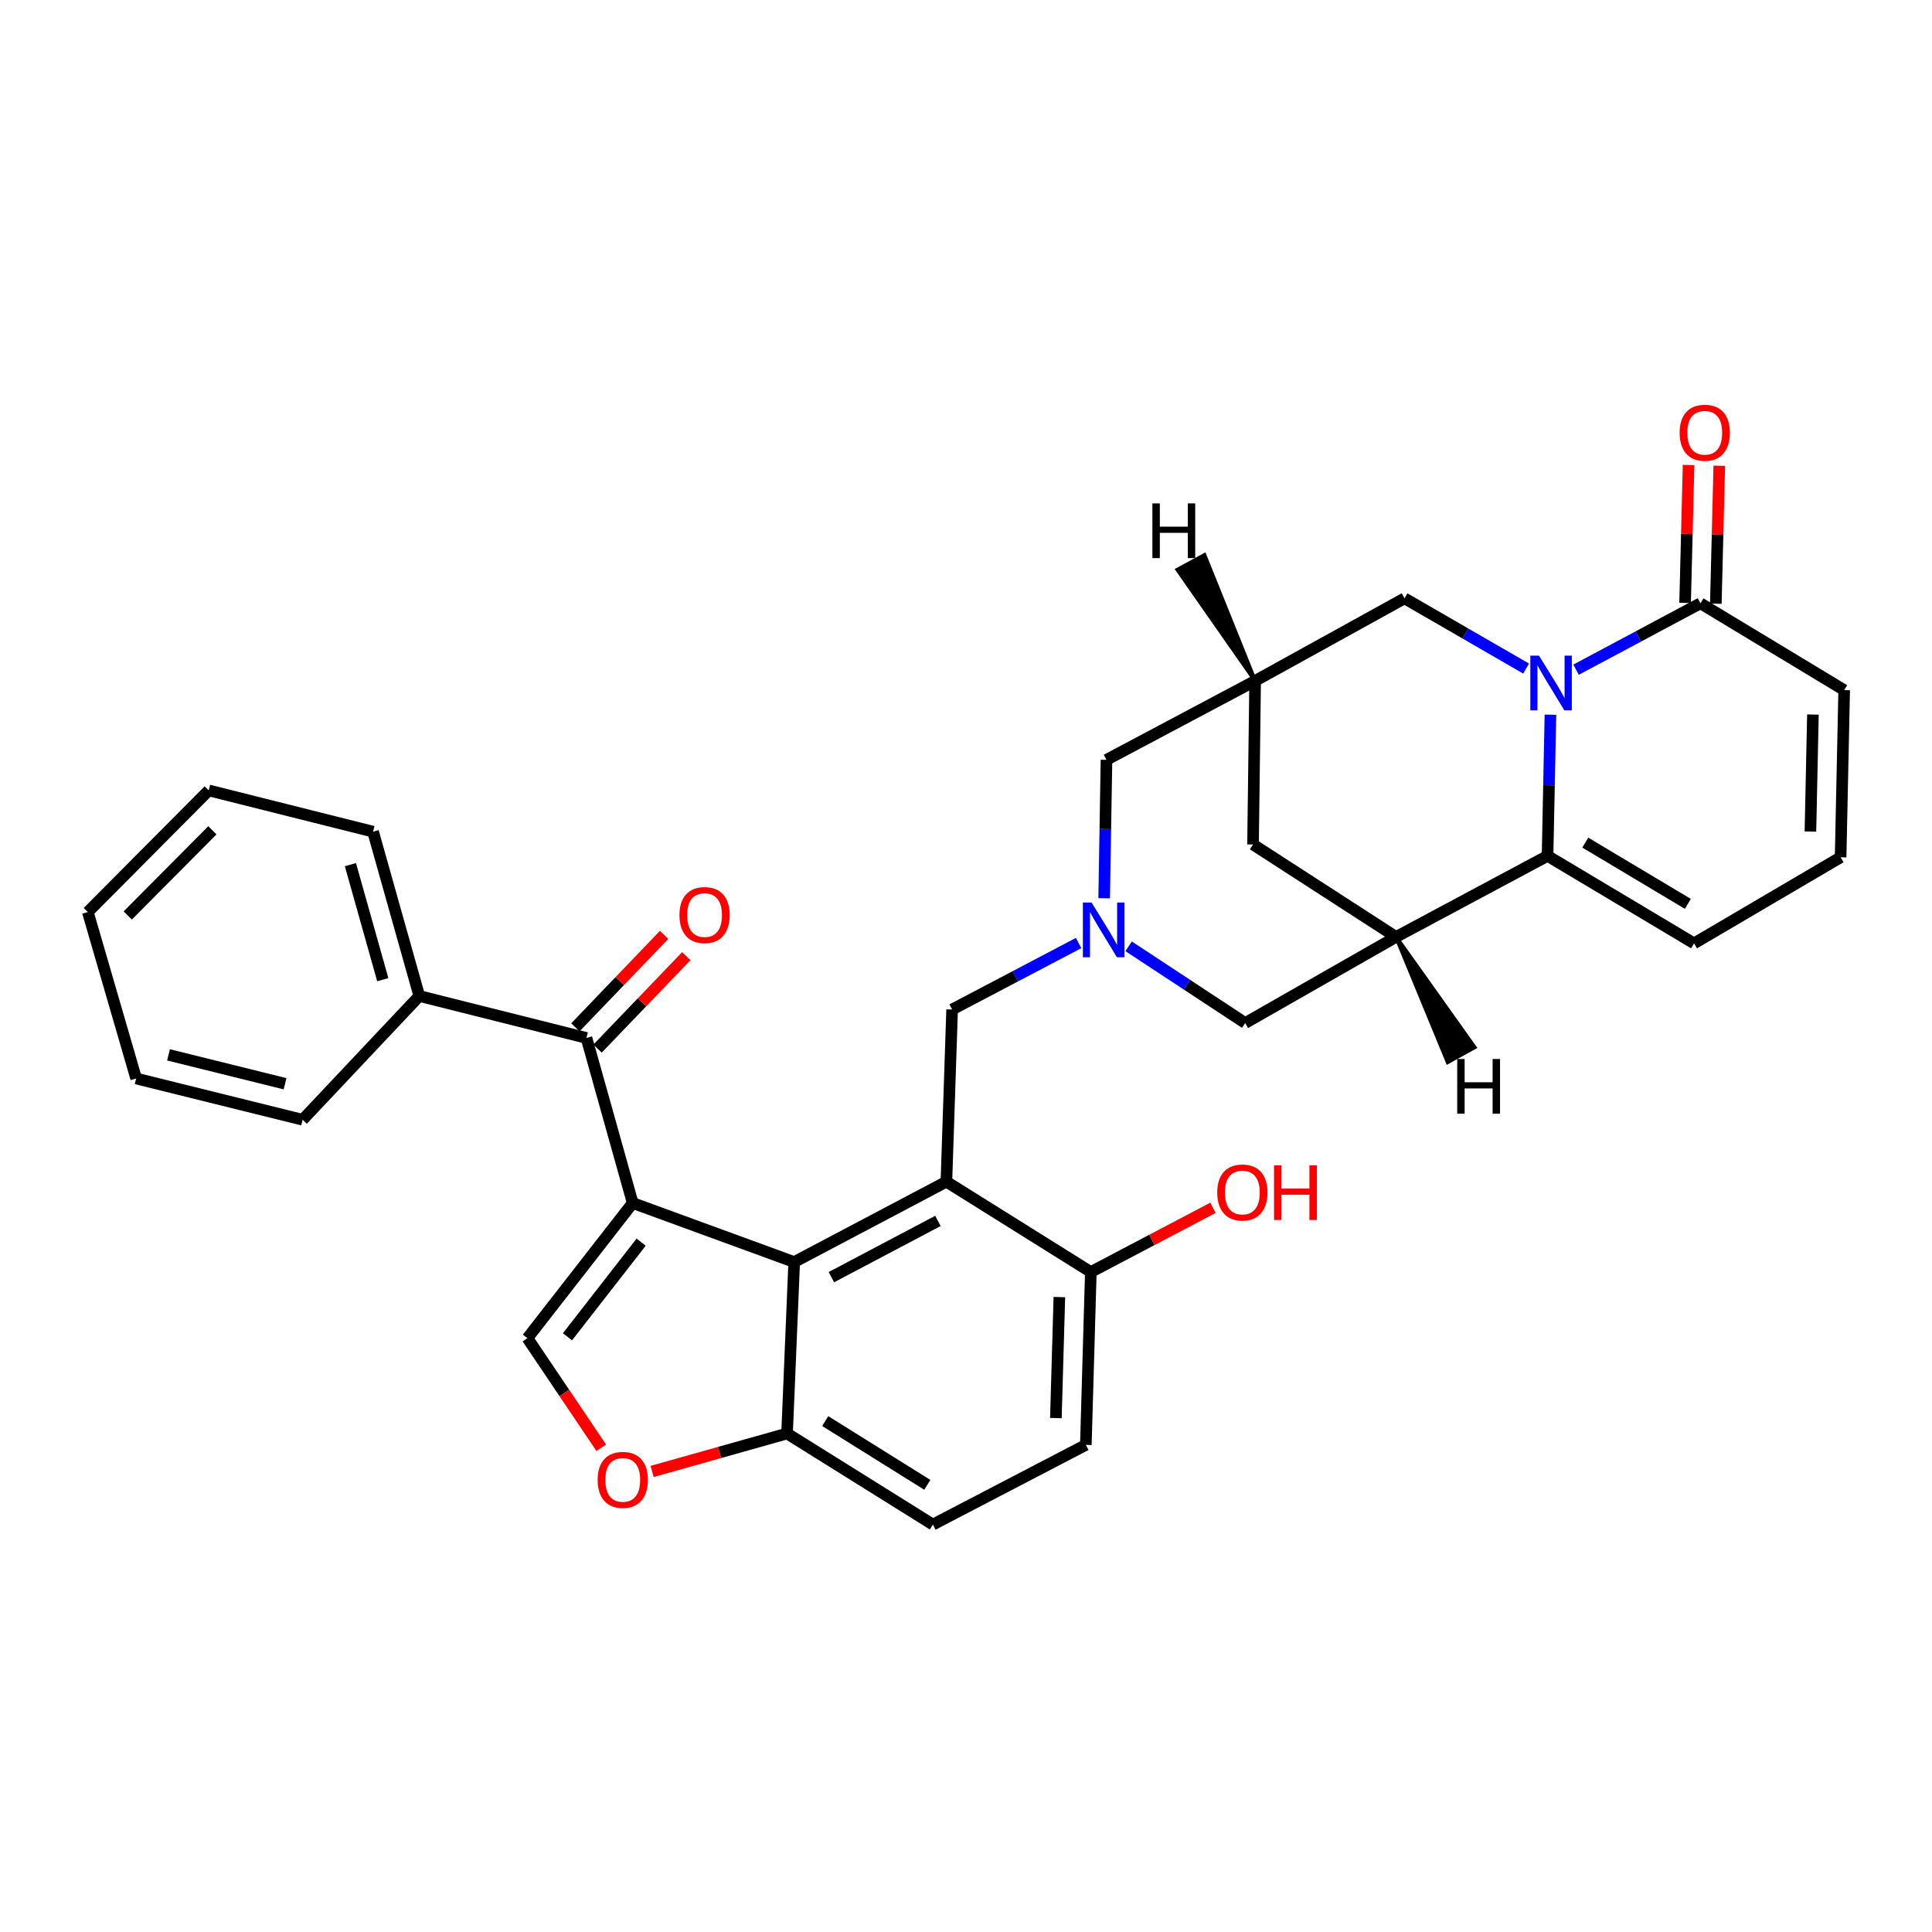 <?xml version='1.0' encoding='iso-8859-1'?>
<svg version='1.1' baseProfile='full'
              xmlns='http://www.w3.org/2000/svg'
                      xmlns:rdkit='http://www.rdkit.org/xml'
                      xmlns:xlink='http://www.w3.org/1999/xlink'
                  xml:space='preserve'
width='1000px' height='1000px' viewBox='0 0 1000 1000'>
<!-- END OF HEADER -->
<rect style='opacity:1.0;fill:#FFFFFF;stroke:none' width='1000' height='1000' x='0' y='0'> </rect>
<path class='bond-2' d='M 327.483,622.675 L 411.077,653.232' style='fill:none;fill-rule:evenodd;stroke:#000000;stroke-width:6px;stroke-linecap:butt;stroke-linejoin:miter;stroke-opacity:1' />
<path class='bond-5' d='M 327.483,622.675 L 272.997,692.634' style='fill:none;fill-rule:evenodd;stroke:#000000;stroke-width:6px;stroke-linecap:butt;stroke-linejoin:miter;stroke-opacity:1' />
<path class='bond-5' d='M 331.859,642.942 L 293.719,691.914' style='fill:none;fill-rule:evenodd;stroke:#000000;stroke-width:6px;stroke-linecap:butt;stroke-linejoin:miter;stroke-opacity:1' />
<path class='bond-6' d='M 327.483,622.675 L 303.554,537.252' style='fill:none;fill-rule:evenodd;stroke:#000000;stroke-width:6px;stroke-linecap:butt;stroke-linejoin:miter;stroke-opacity:1' />
<path class='bond-0' d='M 789.909,346.051 L 758.447,327.876' style='fill:none;fill-rule:evenodd;stroke:#0000FF;stroke-width:6px;stroke-linecap:butt;stroke-linejoin:miter;stroke-opacity:1' />
<path class='bond-0' d='M 758.447,327.876 L 726.986,309.701' style='fill:none;fill-rule:evenodd;stroke:#000000;stroke-width:6px;stroke-linecap:butt;stroke-linejoin:miter;stroke-opacity:1' />
<path class='bond-8' d='M 815.77,346.623 L 847.964,329.447' style='fill:none;fill-rule:evenodd;stroke:#0000FF;stroke-width:6px;stroke-linecap:butt;stroke-linejoin:miter;stroke-opacity:1' />
<path class='bond-8' d='M 847.964,329.447 L 880.159,312.272' style='fill:none;fill-rule:evenodd;stroke:#000000;stroke-width:6px;stroke-linecap:butt;stroke-linejoin:miter;stroke-opacity:1' />
<path class='bond-36' d='M 802.504,369.919 L 801.757,406.46' style='fill:none;fill-rule:evenodd;stroke:#0000FF;stroke-width:6px;stroke-linecap:butt;stroke-linejoin:miter;stroke-opacity:1' />
<path class='bond-36' d='M 801.757,406.46 L 801.01,443.001' style='fill:none;fill-rule:evenodd;stroke:#000000;stroke-width:6px;stroke-linecap:butt;stroke-linejoin:miter;stroke-opacity:1' />
<path class='bond-1' d='M 801.01,443.001 L 722.585,484.957' style='fill:none;fill-rule:evenodd;stroke:#000000;stroke-width:6px;stroke-linecap:butt;stroke-linejoin:miter;stroke-opacity:1' />
<path class='bond-17' d='M 801.01,443.001 L 876.845,488.288' style='fill:none;fill-rule:evenodd;stroke:#000000;stroke-width:6px;stroke-linecap:butt;stroke-linejoin:miter;stroke-opacity:1' />
<path class='bond-17' d='M 820.54,436.138 L 873.625,467.839' style='fill:none;fill-rule:evenodd;stroke:#000000;stroke-width:6px;stroke-linecap:butt;stroke-linejoin:miter;stroke-opacity:1' />
<path class='bond-3' d='M 411.077,653.232 L 489.856,611.638' style='fill:none;fill-rule:evenodd;stroke:#000000;stroke-width:6px;stroke-linecap:butt;stroke-linejoin:miter;stroke-opacity:1' />
<path class='bond-3' d='M 430.321,661.058 L 485.465,631.943' style='fill:none;fill-rule:evenodd;stroke:#000000;stroke-width:6px;stroke-linecap:butt;stroke-linejoin:miter;stroke-opacity:1' />
<path class='bond-14' d='M 411.077,653.232 L 407.384,741.969' style='fill:none;fill-rule:evenodd;stroke:#000000;stroke-width:6px;stroke-linecap:butt;stroke-linejoin:miter;stroke-opacity:1' />
<path class='bond-10' d='M 489.856,611.638 L 492.816,522.521' style='fill:none;fill-rule:evenodd;stroke:#000000;stroke-width:6px;stroke-linecap:butt;stroke-linejoin:miter;stroke-opacity:1' />
<path class='bond-16' d='M 489.856,611.638 L 564.613,658.401' style='fill:none;fill-rule:evenodd;stroke:#000000;stroke-width:6px;stroke-linecap:butt;stroke-linejoin:miter;stroke-opacity:1' />
<path class='bond-4' d='M 722.585,484.957 L 644.514,529.52' style='fill:none;fill-rule:evenodd;stroke:#000000;stroke-width:6px;stroke-linecap:butt;stroke-linejoin:miter;stroke-opacity:1' />
<path class='bond-35' d='M 722.585,484.957 L 648.57,437.106' style='fill:none;fill-rule:evenodd;stroke:#000000;stroke-width:6px;stroke-linecap:butt;stroke-linejoin:miter;stroke-opacity:1' />
<path class='bond-38' d='M 722.585,484.957 L 749.325,549.772 L 763.246,542.078 Z' style='fill:#000000;fill-rule:evenodd;fill-opacity:1;stroke:#000000;stroke-width:2px;stroke-linecap:butt;stroke-linejoin:miter;stroke-opacity:1;' />
<path class='bond-9' d='M 272.997,692.634 L 292.103,721.002' style='fill:none;fill-rule:evenodd;stroke:#000000;stroke-width:6px;stroke-linecap:butt;stroke-linejoin:miter;stroke-opacity:1' />
<path class='bond-9' d='M 292.103,721.002 L 311.208,749.37' style='fill:none;fill-rule:evenodd;stroke:#FF0000;stroke-width:6px;stroke-linecap:butt;stroke-linejoin:miter;stroke-opacity:1' />
<path class='bond-21' d='M 309.292,542.759 L 332.254,518.834' style='fill:none;fill-rule:evenodd;stroke:#000000;stroke-width:6px;stroke-linecap:butt;stroke-linejoin:miter;stroke-opacity:1' />
<path class='bond-21' d='M 332.254,518.834 L 355.216,494.909' style='fill:none;fill-rule:evenodd;stroke:#FF0000;stroke-width:6px;stroke-linecap:butt;stroke-linejoin:miter;stroke-opacity:1' />
<path class='bond-21' d='M 297.816,531.745 L 320.778,507.82' style='fill:none;fill-rule:evenodd;stroke:#000000;stroke-width:6px;stroke-linecap:butt;stroke-linejoin:miter;stroke-opacity:1' />
<path class='bond-21' d='M 320.778,507.82 L 343.74,483.895' style='fill:none;fill-rule:evenodd;stroke:#FF0000;stroke-width:6px;stroke-linecap:butt;stroke-linejoin:miter;stroke-opacity:1' />
<path class='bond-23' d='M 303.554,537.252 L 217.026,515.531' style='fill:none;fill-rule:evenodd;stroke:#000000;stroke-width:6px;stroke-linecap:butt;stroke-linejoin:miter;stroke-opacity:1' />
<path class='bond-7' d='M 558.286,488.108 L 525.551,505.314' style='fill:none;fill-rule:evenodd;stroke:#0000FF;stroke-width:6px;stroke-linecap:butt;stroke-linejoin:miter;stroke-opacity:1' />
<path class='bond-7' d='M 525.551,505.314 L 492.816,522.521' style='fill:none;fill-rule:evenodd;stroke:#000000;stroke-width:6px;stroke-linecap:butt;stroke-linejoin:miter;stroke-opacity:1' />
<path class='bond-13' d='M 584.174,489.81 L 614.344,509.665' style='fill:none;fill-rule:evenodd;stroke:#0000FF;stroke-width:6px;stroke-linecap:butt;stroke-linejoin:miter;stroke-opacity:1' />
<path class='bond-13' d='M 614.344,509.665 L 644.514,529.52' style='fill:none;fill-rule:evenodd;stroke:#000000;stroke-width:6px;stroke-linecap:butt;stroke-linejoin:miter;stroke-opacity:1' />
<path class='bond-18' d='M 571.515,464.938 L 572.116,429.116' style='fill:none;fill-rule:evenodd;stroke:#0000FF;stroke-width:6px;stroke-linecap:butt;stroke-linejoin:miter;stroke-opacity:1' />
<path class='bond-18' d='M 572.116,429.116 L 572.716,393.295' style='fill:none;fill-rule:evenodd;stroke:#000000;stroke-width:6px;stroke-linecap:butt;stroke-linejoin:miter;stroke-opacity:1' />
<path class='bond-20' d='M 880.159,312.272 L 954.545,357.206' style='fill:none;fill-rule:evenodd;stroke:#000000;stroke-width:6px;stroke-linecap:butt;stroke-linejoin:miter;stroke-opacity:1' />
<path class='bond-22' d='M 888.109,312.472 L 889.005,276.773' style='fill:none;fill-rule:evenodd;stroke:#000000;stroke-width:6px;stroke-linecap:butt;stroke-linejoin:miter;stroke-opacity:1' />
<path class='bond-22' d='M 889.005,276.773 L 889.901,241.075' style='fill:none;fill-rule:evenodd;stroke:#FF0000;stroke-width:6px;stroke-linecap:butt;stroke-linejoin:miter;stroke-opacity:1' />
<path class='bond-22' d='M 872.209,312.072 L 873.105,276.374' style='fill:none;fill-rule:evenodd;stroke:#000000;stroke-width:6px;stroke-linecap:butt;stroke-linejoin:miter;stroke-opacity:1' />
<path class='bond-22' d='M 873.105,276.374 L 874.001,240.676' style='fill:none;fill-rule:evenodd;stroke:#FF0000;stroke-width:6px;stroke-linecap:butt;stroke-linejoin:miter;stroke-opacity:1' />
<path class='bond-32' d='M 337.549,761.619 L 372.466,751.794' style='fill:none;fill-rule:evenodd;stroke:#FF0000;stroke-width:6px;stroke-linecap:butt;stroke-linejoin:miter;stroke-opacity:1' />
<path class='bond-32' d='M 372.466,751.794 L 407.384,741.969' style='fill:none;fill-rule:evenodd;stroke:#000000;stroke-width:6px;stroke-linecap:butt;stroke-linejoin:miter;stroke-opacity:1' />
<path class='bond-11' d='M 649.657,352.417 L 572.716,393.295' style='fill:none;fill-rule:evenodd;stroke:#000000;stroke-width:6px;stroke-linecap:butt;stroke-linejoin:miter;stroke-opacity:1' />
<path class='bond-12' d='M 649.657,352.417 L 726.986,309.701' style='fill:none;fill-rule:evenodd;stroke:#000000;stroke-width:6px;stroke-linecap:butt;stroke-linejoin:miter;stroke-opacity:1' />
<path class='bond-15' d='M 649.657,352.417 L 648.57,437.106' style='fill:none;fill-rule:evenodd;stroke:#000000;stroke-width:6px;stroke-linecap:butt;stroke-linejoin:miter;stroke-opacity:1' />
<path class='bond-39' d='M 649.657,352.417 L 623.423,287.302 L 609.438,294.879 Z' style='fill:#000000;fill-rule:evenodd;fill-opacity:1;stroke:#000000;stroke-width:2px;stroke-linecap:butt;stroke-linejoin:miter;stroke-opacity:1;' />
<path class='bond-24' d='M 407.384,741.969 L 482.866,789.112' style='fill:none;fill-rule:evenodd;stroke:#000000;stroke-width:6px;stroke-linecap:butt;stroke-linejoin:miter;stroke-opacity:1' />
<path class='bond-24' d='M 427.132,735.55 L 479.969,768.55' style='fill:none;fill-rule:evenodd;stroke:#000000;stroke-width:6px;stroke-linecap:butt;stroke-linejoin:miter;stroke-opacity:1' />
<path class='bond-26' d='M 564.613,658.401 L 596.218,641.778' style='fill:none;fill-rule:evenodd;stroke:#000000;stroke-width:6px;stroke-linecap:butt;stroke-linejoin:miter;stroke-opacity:1' />
<path class='bond-26' d='M 596.218,641.778 L 627.823,625.155' style='fill:none;fill-rule:evenodd;stroke:#FF0000;stroke-width:6px;stroke-linecap:butt;stroke-linejoin:miter;stroke-opacity:1' />
<path class='bond-33' d='M 564.613,658.401 L 562.033,747.872' style='fill:none;fill-rule:evenodd;stroke:#000000;stroke-width:6px;stroke-linecap:butt;stroke-linejoin:miter;stroke-opacity:1' />
<path class='bond-33' d='M 548.327,671.363 L 546.521,733.993' style='fill:none;fill-rule:evenodd;stroke:#000000;stroke-width:6px;stroke-linecap:butt;stroke-linejoin:miter;stroke-opacity:1' />
<path class='bond-19' d='M 876.845,488.288 L 952.699,443.725' style='fill:none;fill-rule:evenodd;stroke:#000000;stroke-width:6px;stroke-linecap:butt;stroke-linejoin:miter;stroke-opacity:1' />
<path class='bond-37' d='M 952.699,443.725 L 954.545,357.206' style='fill:none;fill-rule:evenodd;stroke:#000000;stroke-width:6px;stroke-linecap:butt;stroke-linejoin:miter;stroke-opacity:1' />
<path class='bond-37' d='M 937.073,430.408 L 938.366,369.844' style='fill:none;fill-rule:evenodd;stroke:#000000;stroke-width:6px;stroke-linecap:butt;stroke-linejoin:miter;stroke-opacity:1' />
<path class='bond-27' d='M 217.026,515.531 L 193.096,430.47' style='fill:none;fill-rule:evenodd;stroke:#000000;stroke-width:6px;stroke-linecap:butt;stroke-linejoin:miter;stroke-opacity:1' />
<path class='bond-27' d='M 198.125,507.08 L 181.374,447.537' style='fill:none;fill-rule:evenodd;stroke:#000000;stroke-width:6px;stroke-linecap:butt;stroke-linejoin:miter;stroke-opacity:1' />
<path class='bond-28' d='M 217.026,515.531 L 156.645,579.588' style='fill:none;fill-rule:evenodd;stroke:#000000;stroke-width:6px;stroke-linecap:butt;stroke-linejoin:miter;stroke-opacity:1' />
<path class='bond-25' d='M 482.866,789.112 L 562.033,747.872' style='fill:none;fill-rule:evenodd;stroke:#000000;stroke-width:6px;stroke-linecap:butt;stroke-linejoin:miter;stroke-opacity:1' />
<path class='bond-30' d='M 193.096,430.47 L 108.035,409.112' style='fill:none;fill-rule:evenodd;stroke:#000000;stroke-width:6px;stroke-linecap:butt;stroke-linejoin:miter;stroke-opacity:1' />
<path class='bond-29' d='M 156.645,579.588 L 70.48,558.23' style='fill:none;fill-rule:evenodd;stroke:#000000;stroke-width:6px;stroke-linecap:butt;stroke-linejoin:miter;stroke-opacity:1' />
<path class='bond-29' d='M 147.547,560.945 L 87.231,545.995' style='fill:none;fill-rule:evenodd;stroke:#000000;stroke-width:6px;stroke-linecap:butt;stroke-linejoin:miter;stroke-opacity:1' />
<path class='bond-31' d='M 70.48,558.23 L 45.455,472.073' style='fill:none;fill-rule:evenodd;stroke:#000000;stroke-width:6px;stroke-linecap:butt;stroke-linejoin:miter;stroke-opacity:1' />
<path class='bond-34' d='M 108.035,409.112 L 45.455,472.073' style='fill:none;fill-rule:evenodd;stroke:#000000;stroke-width:6px;stroke-linecap:butt;stroke-linejoin:miter;stroke-opacity:1' />
<path class='bond-34' d='M 109.929,429.769 L 66.123,473.842' style='fill:none;fill-rule:evenodd;stroke:#000000;stroke-width:6px;stroke-linecap:butt;stroke-linejoin:miter;stroke-opacity:1' />
<path  class='atom-1' d='M 796.579 339.361
L 805.859 354.361
Q 806.779 355.841, 808.259 358.521
Q 809.739 361.201, 809.819 361.361
L 809.819 339.361
L 813.579 339.361
L 813.579 367.681
L 809.699 367.681
L 799.739 351.281
Q 798.579 349.361, 797.339 347.161
Q 796.139 344.961, 795.779 344.281
L 795.779 367.681
L 792.099 367.681
L 792.099 339.361
L 796.579 339.361
' fill='#0000FF'/>
<path  class='atom-8' d='M 564.981 467.138
L 574.261 482.138
Q 575.181 483.618, 576.661 486.298
Q 578.141 488.978, 578.221 489.138
L 578.221 467.138
L 581.981 467.138
L 581.981 495.458
L 578.101 495.458
L 568.141 479.058
Q 566.981 477.138, 565.741 474.938
Q 564.541 472.738, 564.181 472.058
L 564.181 495.458
L 560.501 495.458
L 560.501 467.138
L 564.981 467.138
' fill='#0000FF'/>
<path  class='atom-10' d='M 309.34 765.978
Q 309.34 759.178, 312.7 755.378
Q 316.06 751.578, 322.34 751.578
Q 328.62 751.578, 331.98 755.378
Q 335.34 759.178, 335.34 765.978
Q 335.34 772.858, 331.94 776.778
Q 328.54 780.658, 322.34 780.658
Q 316.1 780.658, 312.7 776.778
Q 309.34 772.898, 309.34 765.978
M 322.34 777.458
Q 326.66 777.458, 328.98 774.578
Q 331.34 771.658, 331.34 765.978
Q 331.34 760.418, 328.98 757.618
Q 326.66 754.778, 322.34 754.778
Q 318.02 754.778, 315.66 757.578
Q 313.34 760.378, 313.34 765.978
Q 313.34 771.698, 315.66 774.578
Q 318.02 777.458, 322.34 777.458
' fill='#FF0000'/>
<path  class='atom-22' d='M 351.685 473.637
Q 351.685 466.837, 355.045 463.037
Q 358.405 459.237, 364.685 459.237
Q 370.965 459.237, 374.325 463.037
Q 377.685 466.837, 377.685 473.637
Q 377.685 480.517, 374.285 484.437
Q 370.885 488.317, 364.685 488.317
Q 358.445 488.317, 355.045 484.437
Q 351.685 480.557, 351.685 473.637
M 364.685 485.117
Q 369.005 485.117, 371.325 482.237
Q 373.685 479.317, 373.685 473.637
Q 373.685 468.077, 371.325 465.277
Q 369.005 462.437, 364.685 462.437
Q 360.365 462.437, 358.005 465.237
Q 355.685 468.037, 355.685 473.637
Q 355.685 479.357, 358.005 482.237
Q 360.365 485.117, 364.685 485.117
' fill='#FF0000'/>
<path  class='atom-23' d='M 869.377 223.986
Q 869.377 217.186, 872.737 213.386
Q 876.097 209.586, 882.377 209.586
Q 888.657 209.586, 892.017 213.386
Q 895.377 217.186, 895.377 223.986
Q 895.377 230.866, 891.977 234.786
Q 888.577 238.666, 882.377 238.666
Q 876.137 238.666, 872.737 234.786
Q 869.377 230.906, 869.377 223.986
M 882.377 235.466
Q 886.697 235.466, 889.017 232.586
Q 891.377 229.666, 891.377 223.986
Q 891.377 218.426, 889.017 215.626
Q 886.697 212.786, 882.377 212.786
Q 878.057 212.786, 875.697 215.586
Q 873.377 218.386, 873.377 223.986
Q 873.377 229.706, 875.697 232.586
Q 878.057 235.466, 882.377 235.466
' fill='#FF0000'/>
<path  class='atom-27' d='M 630.038 617.232
Q 630.038 610.432, 633.398 606.632
Q 636.758 602.832, 643.038 602.832
Q 649.318 602.832, 652.678 606.632
Q 656.038 610.432, 656.038 617.232
Q 656.038 624.112, 652.638 628.032
Q 649.238 631.912, 643.038 631.912
Q 636.798 631.912, 633.398 628.032
Q 630.038 624.152, 630.038 617.232
M 643.038 628.712
Q 647.358 628.712, 649.678 625.832
Q 652.038 622.912, 652.038 617.232
Q 652.038 611.672, 649.678 608.872
Q 647.358 606.032, 643.038 606.032
Q 638.718 606.032, 636.358 608.832
Q 634.038 611.632, 634.038 617.232
Q 634.038 622.952, 636.358 625.832
Q 638.718 628.712, 643.038 628.712
' fill='#FF0000'/>
<path  class='atom-27' d='M 659.438 603.152
L 663.278 603.152
L 663.278 615.192
L 677.758 615.192
L 677.758 603.152
L 681.598 603.152
L 681.598 631.472
L 677.758 631.472
L 677.758 618.392
L 663.278 618.392
L 663.278 631.472
L 659.438 631.472
L 659.438 603.152
' fill='#FF0000'/>
<path  class='atom-33' d='M 754.254 548.134
L 758.094 548.134
L 758.094 560.174
L 772.574 560.174
L 772.574 548.134
L 776.414 548.134
L 776.414 576.454
L 772.574 576.454
L 772.574 563.374
L 758.094 563.374
L 758.094 576.454
L 754.254 576.454
L 754.254 548.134
' fill='#000000'/>
<path  class='atom-34' d='M 596.481 260.561
L 600.321 260.561
L 600.321 272.601
L 614.801 272.601
L 614.801 260.561
L 618.641 260.561
L 618.641 288.881
L 614.801 288.881
L 614.801 275.801
L 600.321 275.801
L 600.321 288.881
L 596.481 288.881
L 596.481 260.561
' fill='#000000'/>
</svg>
